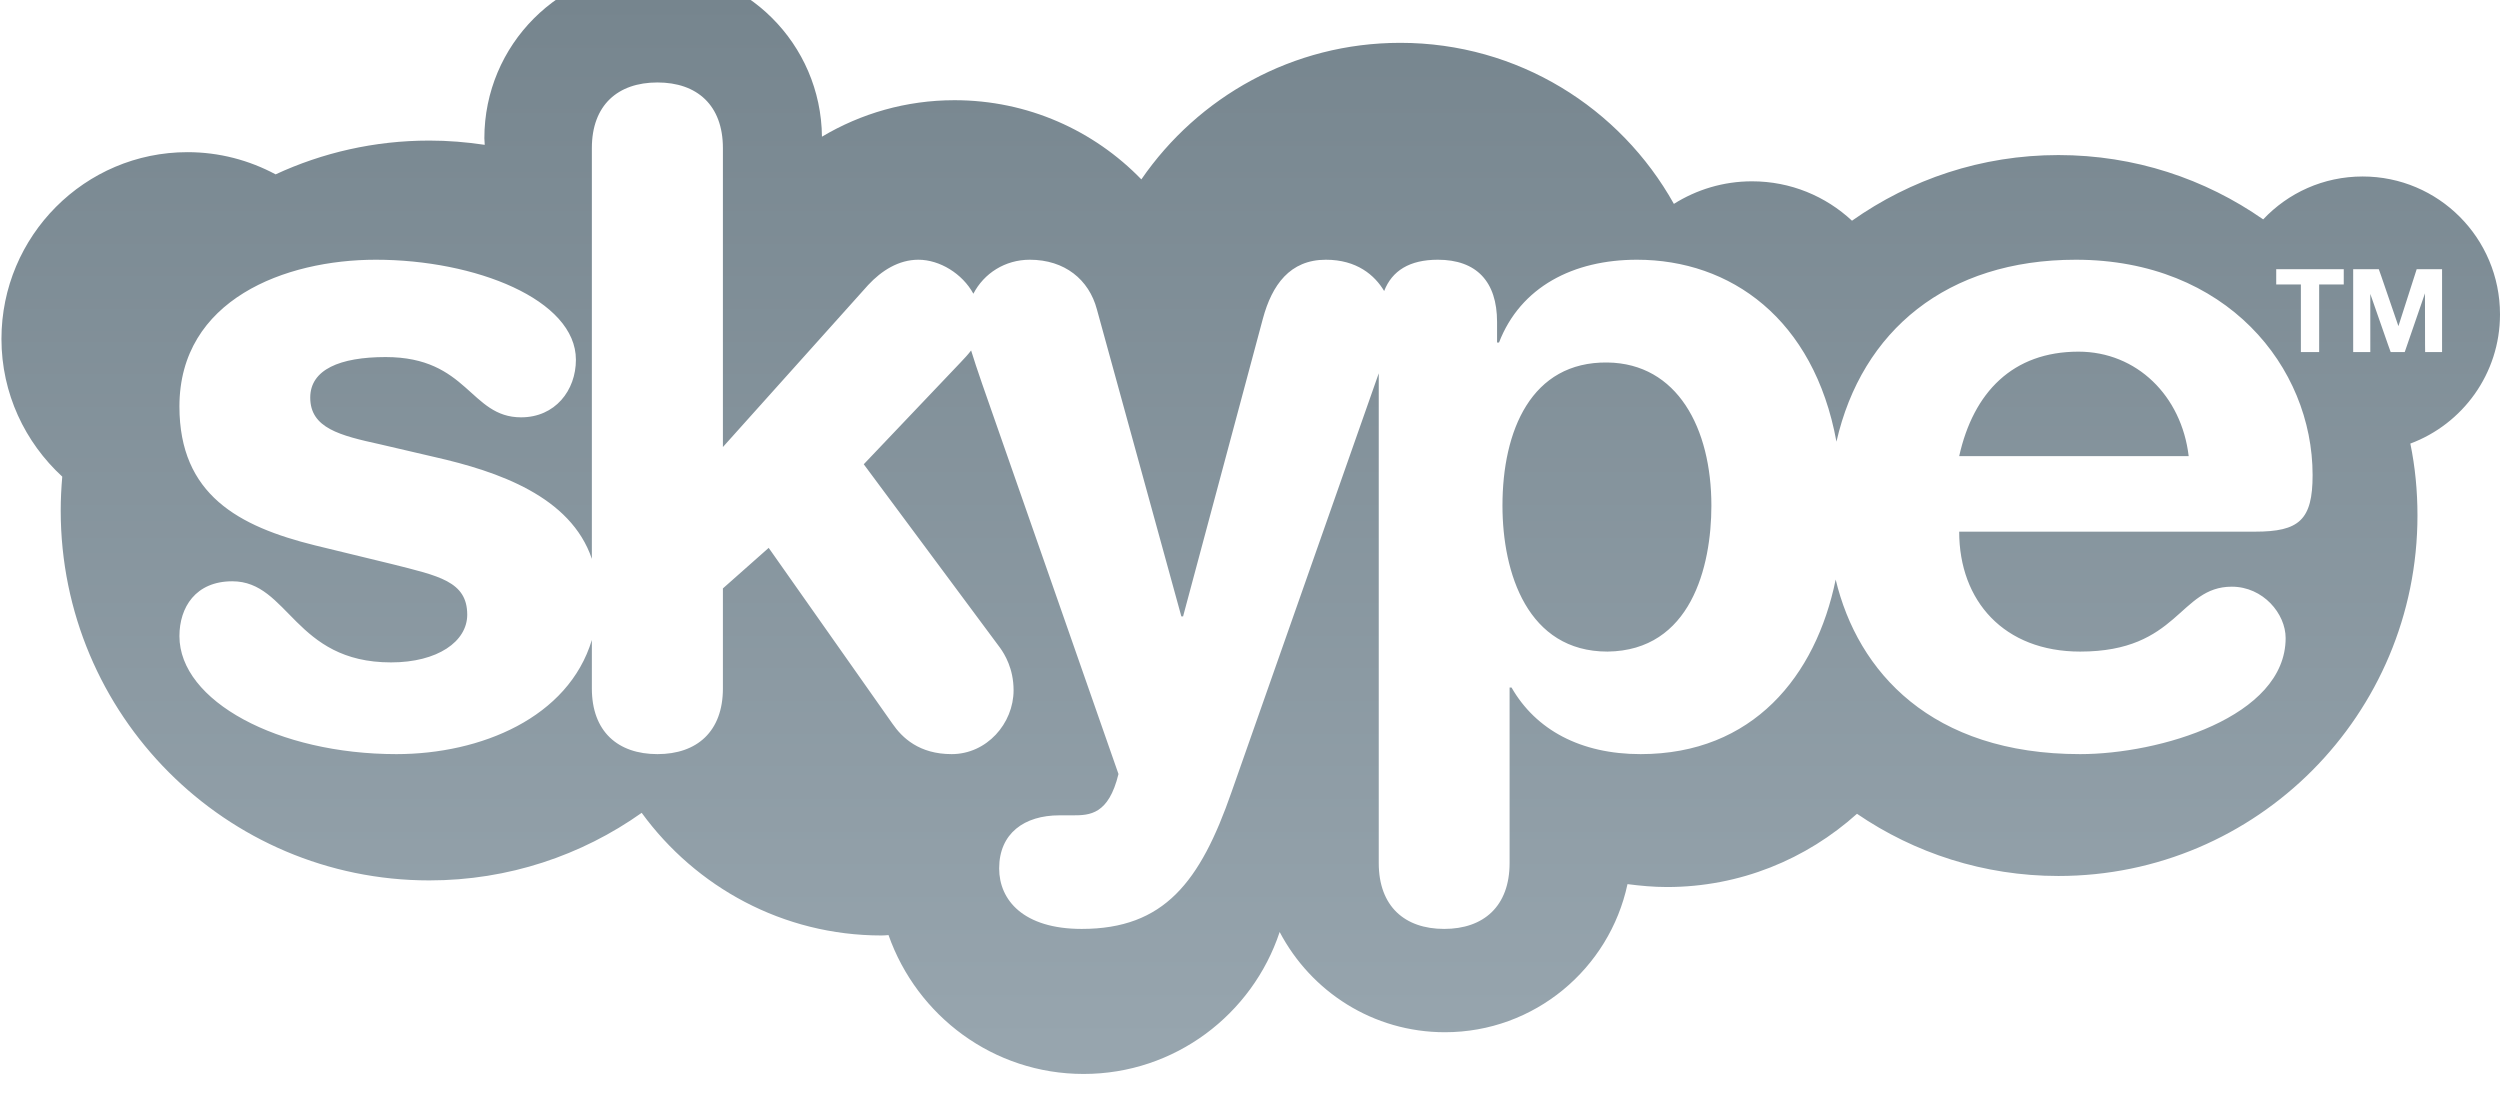 <?xml version="1.0" encoding="UTF-8" standalone="no"?>
<svg width="74px" height="33px" viewBox="0 0 74 33" version="1.1" xmlns="http://www.w3.org/2000/svg" xmlns:xlink="http://www.w3.org/1999/xlink" xmlns:sketch="http://www.bohemiancoding.com/sketch/ns">
    <!-- Generator: Sketch 3.2.2 (9983) - http://www.bohemiancoding.com/sketch -->
    <title>skype</title>
    <desc>Created with Sketch.</desc>
    <defs>
        <linearGradient x1="50%" y1="100%" x2="50%" y2="0%" id="linearGradient-1">
            <stop stop-color="#75848D" offset="0%"></stop>
            <stop stop-color="#98A6AF" offset="100%"></stop>
        </linearGradient>
        <filter x="-50%" y="-50%" width="200%" height="200%" filterUnits="objectBoundingBox" id="filter-2">
            <feOffset dx="0" dy="-1" in="SourceAlpha" result="shadowOffsetInner1"></feOffset>
            <feGaussianBlur stdDeviation="0" in="shadowOffsetInner1" result="shadowBlurInner1"></feGaussianBlur>
            <feComposite in="shadowBlurInner1" in2="SourceAlpha" operator="arithmetic" k2="-1" k3="1" result="shadowInnerInner1"></feComposite>
            <feColorMatrix values="0 0 0 0 0   0 0 0 0 0   0 0 0 0 0  0 0 0 0.07 0" in="shadowInnerInner1" type="matrix" result="shadowMatrixInner1"></feColorMatrix>
            <feMerge>
                <feMergeNode in="SourceGraphic"></feMergeNode>
                <feMergeNode in="shadowMatrixInner1"></feMergeNode>
            </feMerge>
        </filter>
    </defs>
    <g id="design" stroke="none" stroke-width="1" fill="none" fill-rule="evenodd" sketch:type="MSPage">
        <g id="Icons" sketch:type="MSArtboardGroup" transform="translate(-351, -187)" filter="url(#filter-2)" fill="url(#linearGradient-1)">
            <g id="skype" sketch:type="MSLayerGroup" transform="translate(388, 203.5) scale(1, -1) translate(-388, -203.5) translate(351, 187)">
                <path d="M57.992,18.498 L64.785,18.498 C64.575,20.282 63.248,21.591 61.522,21.591 C59.58,21.591 58.413,20.391 57.992,18.498 L57.992,18.498 Z M47.582,12.713 C50.048,12.741 50.657,15.222 50.657,17.034 C50.657,19.327 49.649,21.242 47.582,21.27 C45.321,21.3 44.473,19.248 44.473,17.034 C44.473,15.033 45.219,12.713 47.582,12.713 L47.582,12.713 Z M74,22.694 C74,24.952 72.182,26.776 69.934,26.776 C68.772,26.776 67.729,26.29 66.99,25.506 C65.27,26.707 63.185,27.41 60.93,27.41 C58.652,27.41 56.551,26.69 54.819,25.467 C54.04,26.192 53.003,26.633 51.859,26.633 C51.01,26.633 50.218,26.387 49.547,25.965 C47.958,28.811 44.928,30.732 41.448,30.732 C38.266,30.732 35.463,29.131 33.784,26.69 C32.383,28.136 30.424,29.034 28.254,29.034 C26.819,29.034 25.481,28.639 24.33,27.954 C24.302,30.703 22.081,32.921 19.336,32.921 C16.574,32.921 14.337,30.674 14.337,27.908 L14.348,27.713 C13.813,27.793 13.266,27.839 12.708,27.839 C11.079,27.839 9.541,27.479 8.158,26.839 C7.378,27.256 6.495,27.496 5.549,27.496 C2.514,27.496 0.043,25.021 0.043,21.968 C0.043,20.35 0.743,18.904 1.843,17.892 C1.814,17.56 1.797,17.223 1.797,16.886 C1.797,10.838 6.683,5.94 12.708,5.94 C15.048,5.94 17.219,6.682 18.994,7.94 C20.595,5.744 23.175,4.31 26.091,4.31 C26.164,4.31 26.233,4.316 26.3,4.322 C27.144,1.927 29.405,0.211 32.075,0.211 C34.775,0.211 37.069,1.972 37.878,4.413 C38.807,2.646 40.645,1.446 42.769,1.446 C45.423,1.446 47.639,3.327 48.174,5.83 C48.556,5.78 48.948,5.744 49.342,5.744 C51.506,5.744 53.471,6.569 54.967,7.912 C56.665,6.751 58.721,6.071 60.93,6.071 C66.802,6.071 71.557,10.85 71.557,16.743 C71.557,17.47 71.488,18.184 71.346,18.87 C72.895,19.447 74,20.939 74,22.694 L74,22.694 Z M68.453,17.938 C68.453,16.606 68.054,16.263 66.751,16.263 L57.992,16.263 C57.992,14.211 59.318,12.713 61.574,12.713 C64.495,12.713 64.495,14.634 66.061,14.634 C66.99,14.634 67.655,13.833 67.655,13.114 C67.655,10.77 63.909,9.678 61.574,9.678 C57.166,9.678 54.99,12.113 54.336,14.845 C53.75,11.981 51.881,9.678 48.561,9.678 C46.785,9.678 45.458,10.398 44.741,11.65 L44.684,11.65 L44.684,6.453 C44.684,5.173 43.914,4.504 42.748,4.504 C41.579,4.504 40.811,5.173 40.811,6.453 L40.811,20.95 L36.454,8.557 C35.527,5.893 34.461,4.504 32.018,4.504 C30.293,4.504 29.575,5.357 29.575,6.294 C29.575,7.335 30.321,7.866 31.358,7.866 L31.756,7.866 C32.258,7.866 32.815,7.888 33.107,9.089 L29.074,20.631 C28.932,21.048 28.824,21.362 28.745,21.626 C28.653,21.505 28.551,21.397 28.431,21.27 L25.567,18.258 L29.604,12.822 C29.735,12.639 30.002,12.21 30.002,11.57 C30.002,10.581 29.206,9.678 28.169,9.678 C27.212,9.678 26.705,10.158 26.415,10.581 L22.753,15.783 L21.398,14.583 L21.398,11.622 C21.398,10.346 20.629,9.678 19.461,9.678 C18.288,9.678 17.519,10.346 17.519,11.622 L17.519,13.057 C16.825,10.758 14.234,9.678 11.734,9.678 C8.232,9.678 5.311,11.25 5.311,13.171 C5.311,14.022 5.789,14.794 6.876,14.794 C8.55,14.794 8.71,12.393 11.574,12.393 C12.953,12.393 13.83,13.011 13.83,13.805 C13.83,14.794 12.981,14.954 11.603,15.303 L9.32,15.858 C7.065,16.417 5.311,17.355 5.311,19.968 C5.311,23.134 8.443,24.312 11.124,24.312 C14.068,24.312 17.047,23.134 17.047,21.351 C17.047,20.442 16.432,19.647 15.424,19.647 C13.909,19.647 13.858,21.431 11.415,21.431 C10.06,21.431 9.183,21.06 9.183,20.231 C9.183,19.327 10.06,19.11 11.256,18.847 L12.873,18.47 C14.735,18.047 16.894,17.309 17.519,15.457 L17.519,27.616 C17.519,28.89 18.288,29.559 19.461,29.559 C20.629,29.559 21.398,28.89 21.398,27.616 L21.398,18.768 L25.697,23.563 C26.096,23.992 26.603,24.312 27.184,24.312 C27.816,24.312 28.487,23.9 28.812,23.306 C29.126,23.912 29.752,24.312 30.481,24.312 C31.517,24.312 32.234,23.723 32.468,22.843 L34.968,13.754 L35.019,13.754 L37.383,22.574 C37.651,23.563 38.18,24.312 39.245,24.312 C40.162,24.312 40.691,23.855 40.971,23.386 C41.204,23.986 41.722,24.312 42.559,24.312 C43.704,24.312 44.313,23.666 44.313,22.471 L44.313,21.86 L44.37,21.86 C45.008,23.511 46.574,24.312 48.453,24.312 C51.221,24.312 53.692,22.568 54.359,18.927 C55.11,22.219 57.633,24.312 61.443,24.312 C65.902,24.312 68.453,21.139 68.453,17.938 L68.453,17.938 Z M69.654,24.032 L70.412,24.032 C70.412,24.032 70.418,24.032 70.993,22.346 L71.534,24.032 L72.285,24.032 L72.285,21.579 L71.784,21.579 C71.784,21.579 71.779,21.579 71.779,23.317 L71.18,21.579 L70.764,21.579 C70.764,21.579 70.759,21.579 70.161,23.3 L70.161,21.579 L69.654,21.579 L69.654,24.032 L69.654,24.032 Z M67.376,23.58 L67.376,24.032 L69.375,24.032 L69.375,23.58 L68.647,23.58 L68.647,21.579 L68.106,21.579 L68.106,23.58 L67.376,23.58 L67.376,23.58 Z" id="path3003" sketch:type="MSShapeGroup"></path>
            </g>
        </g>
    </g>
</svg>